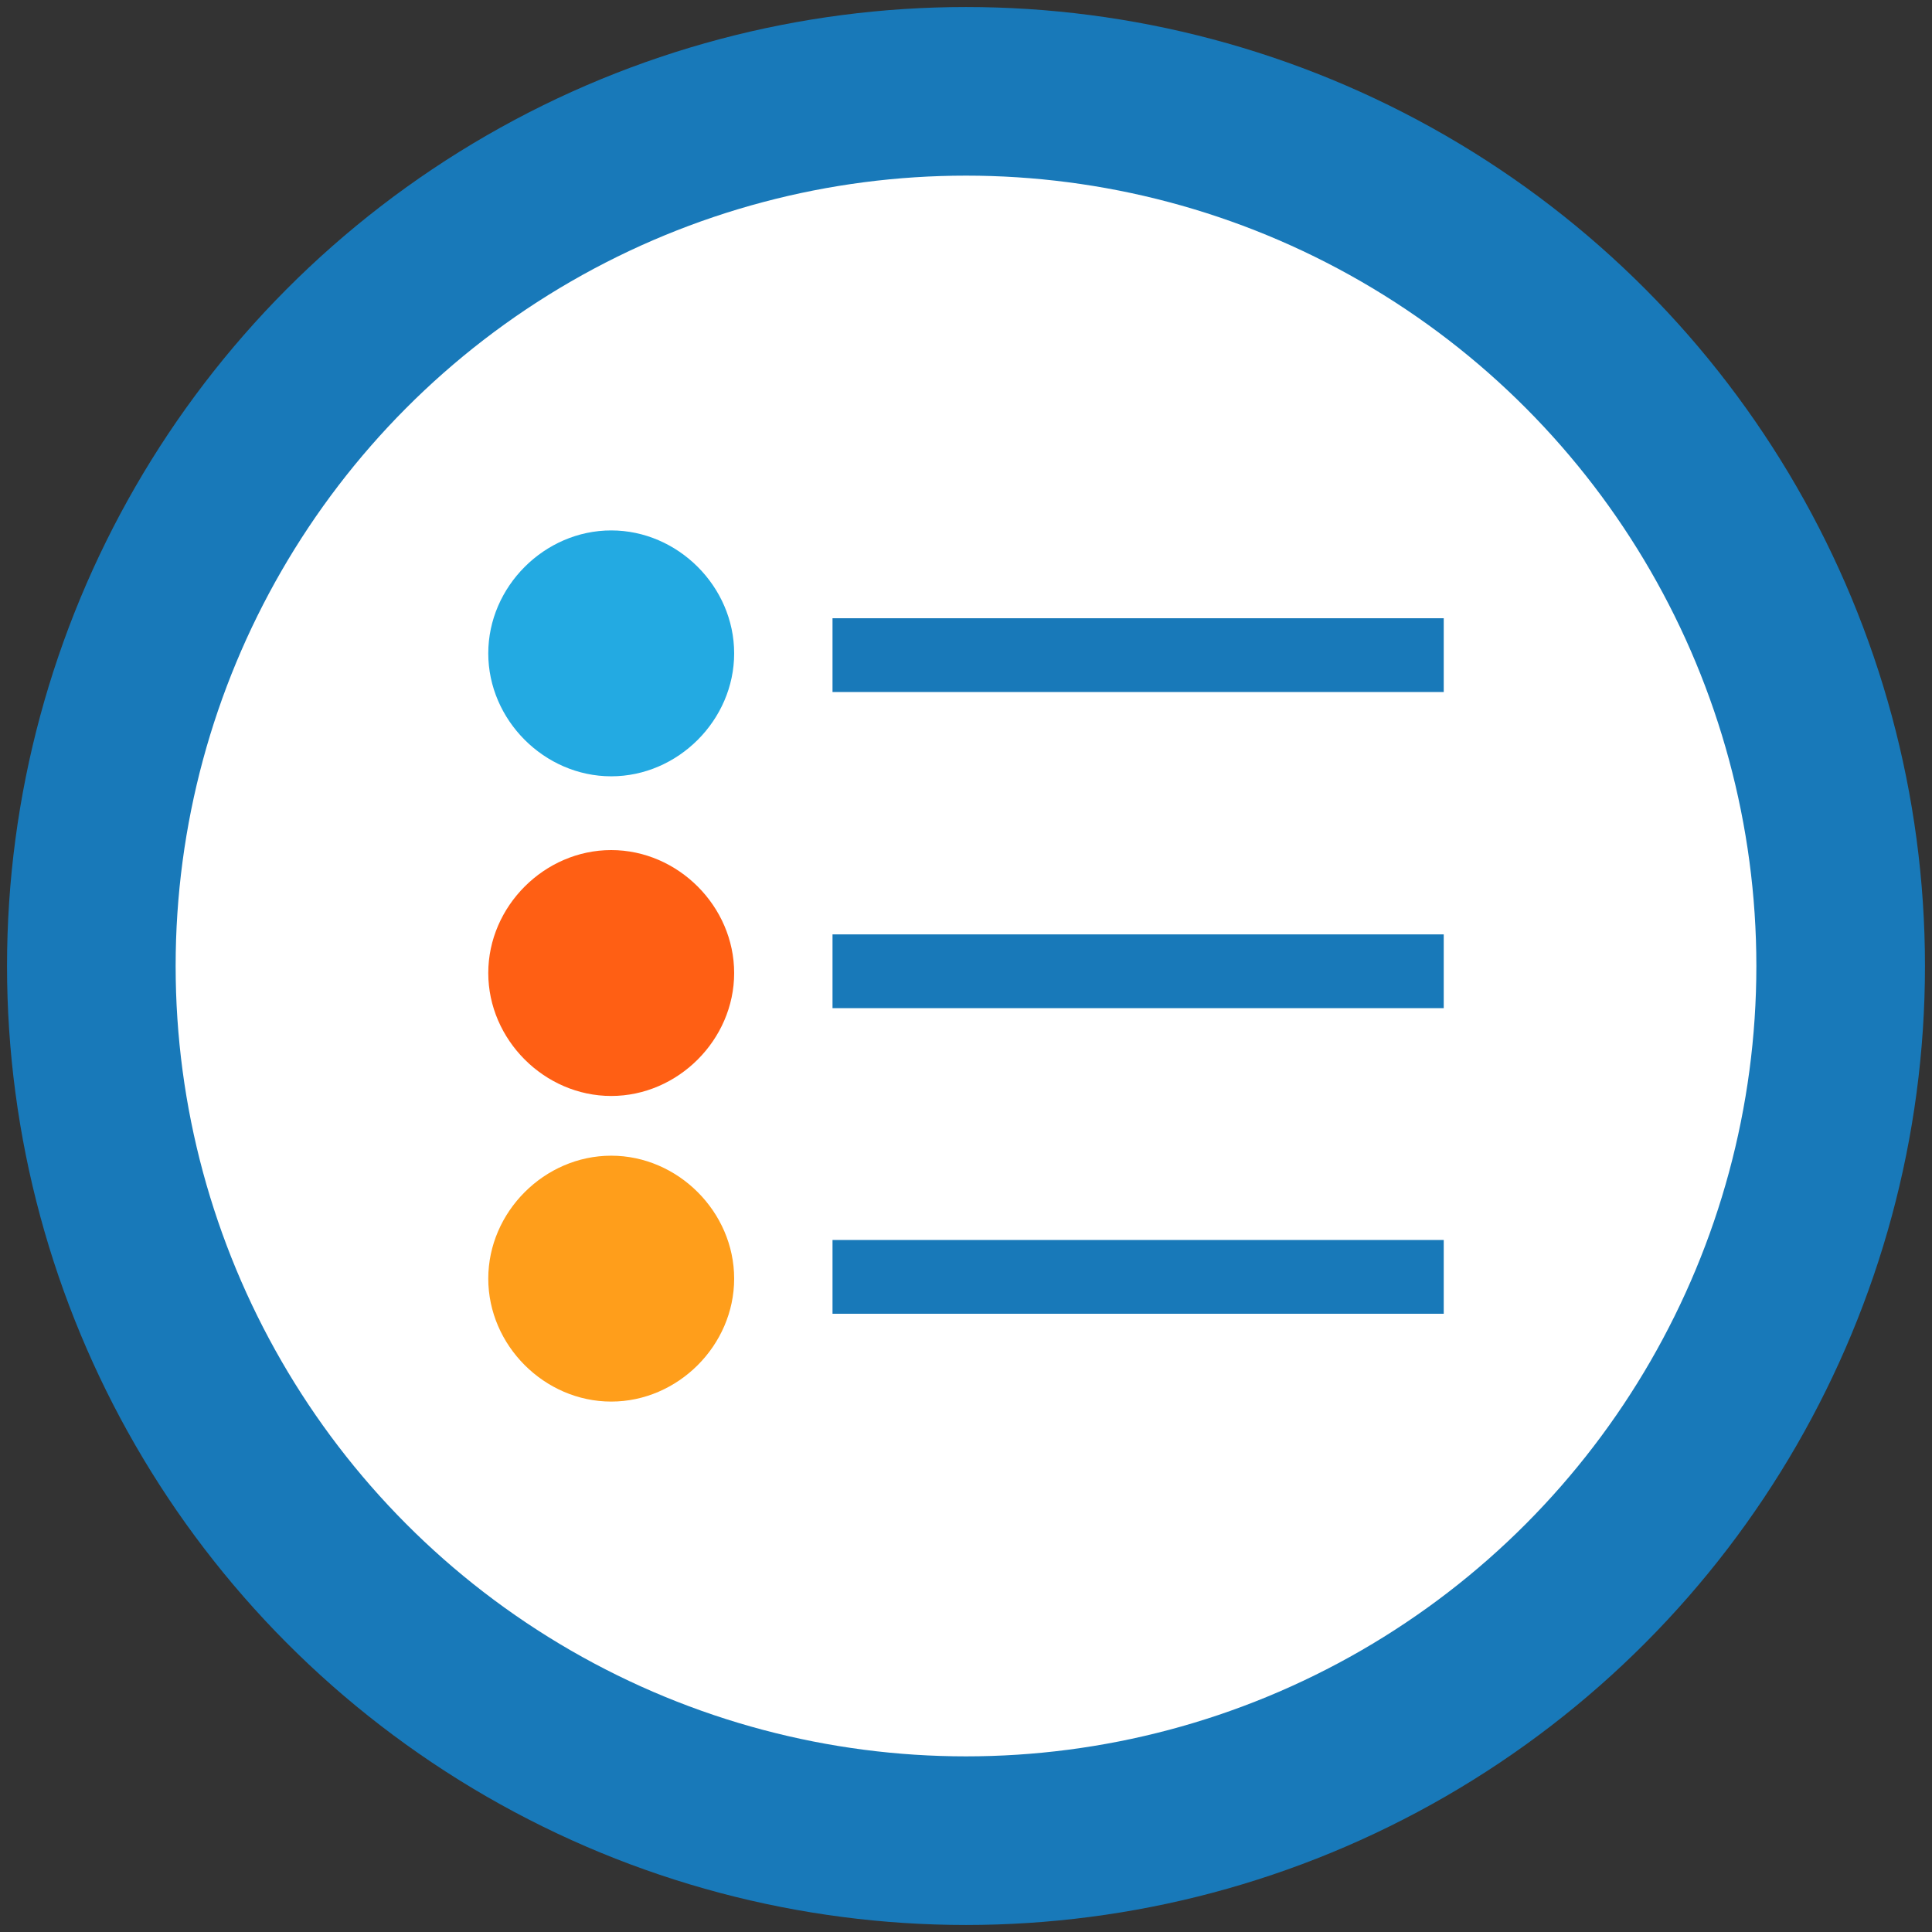 <?xml version="1.0" encoding="utf-8"?>
<!-- Generator: Adobe Illustrator 23.0.3, SVG Export Plug-In . SVG Version: 6.00 Build 0)  -->
<svg version="1.1" id="Layer_1" xmlns="http://www.w3.org/2000/svg" xmlns:xlink="http://www.w3.org/1999/xlink" x="0px" y="0px"
	 viewBox="0 0 55 55" style="enable-background:new 0 0 55 55;" xml:space="preserve">
<rect x="0" y="0" width="55" height="55" fill="#333333" stroke="none"/>
<style type="text/css">
	.st0{fill-rule:evenodd;clip-rule:evenodd;fill:#1879B9;}
	.st1{fill-rule:evenodd;clip-rule:evenodd;fill:#FFFFFF;}
	.st2{fill:#1879B9;}
	.st3{fill:#FF5F14;}
	.st4{fill:#23AAE2;}
	.st5{fill:#FF9E1B;}
</style>
<g id="Group-2-Copy-5">
	<g id="Rectangle">
		<g id="Mask">
			<circle class="st0" cx="27.5" cy="27.5" r="27.3"/>
		</g>
	</g>
	<circle id="Oval_1_" class="st1" cx="27.5" cy="27.5" r="22.5"/>
</g>
<title>blue slide_small</title>
<desc>Created with Sketch.</desc>
<g>
	<path id="Fill_1" class="st2" d="M41.1,26.6H23.7v2.1h17.4V26.6z"/>
	<path id="Fill_9" class="st3" d="M13.9,27.7c0-1.9,1.6-3.5,3.5-3.5s3.5,1.6,3.5,3.5s-1.6,3.5-3.5,3.5l0,0
		C15.5,31.2,13.9,29.6,13.9,27.7"/>
	<path id="Fill_2" class="st2" d="M41.1,17.6H23.7v2.1h17.4V17.6z"/>
	<path id="Fill_4" class="st4" d="M13.9,18.6c0-1.9,1.6-3.5,3.5-3.5s3.5,1.6,3.5,3.5s-1.6,3.5-3.5,3.5l0,0
		C15.5,22.1,13.9,20.5,13.9,18.6"/>
	<path id="Fill_3" class="st2" d="M41.1,35.3H23.7v2.1h17.4V35.3z"/>
	<path id="Fill_6" class="st5" d="M13.9,36.4c0-1.9,1.6-3.5,3.5-3.5s3.5,1.6,3.5,3.5s-1.6,3.5-3.5,3.5l0,0
		C15.5,39.9,13.9,38.3,13.9,36.4"/>
</g>
</svg>
